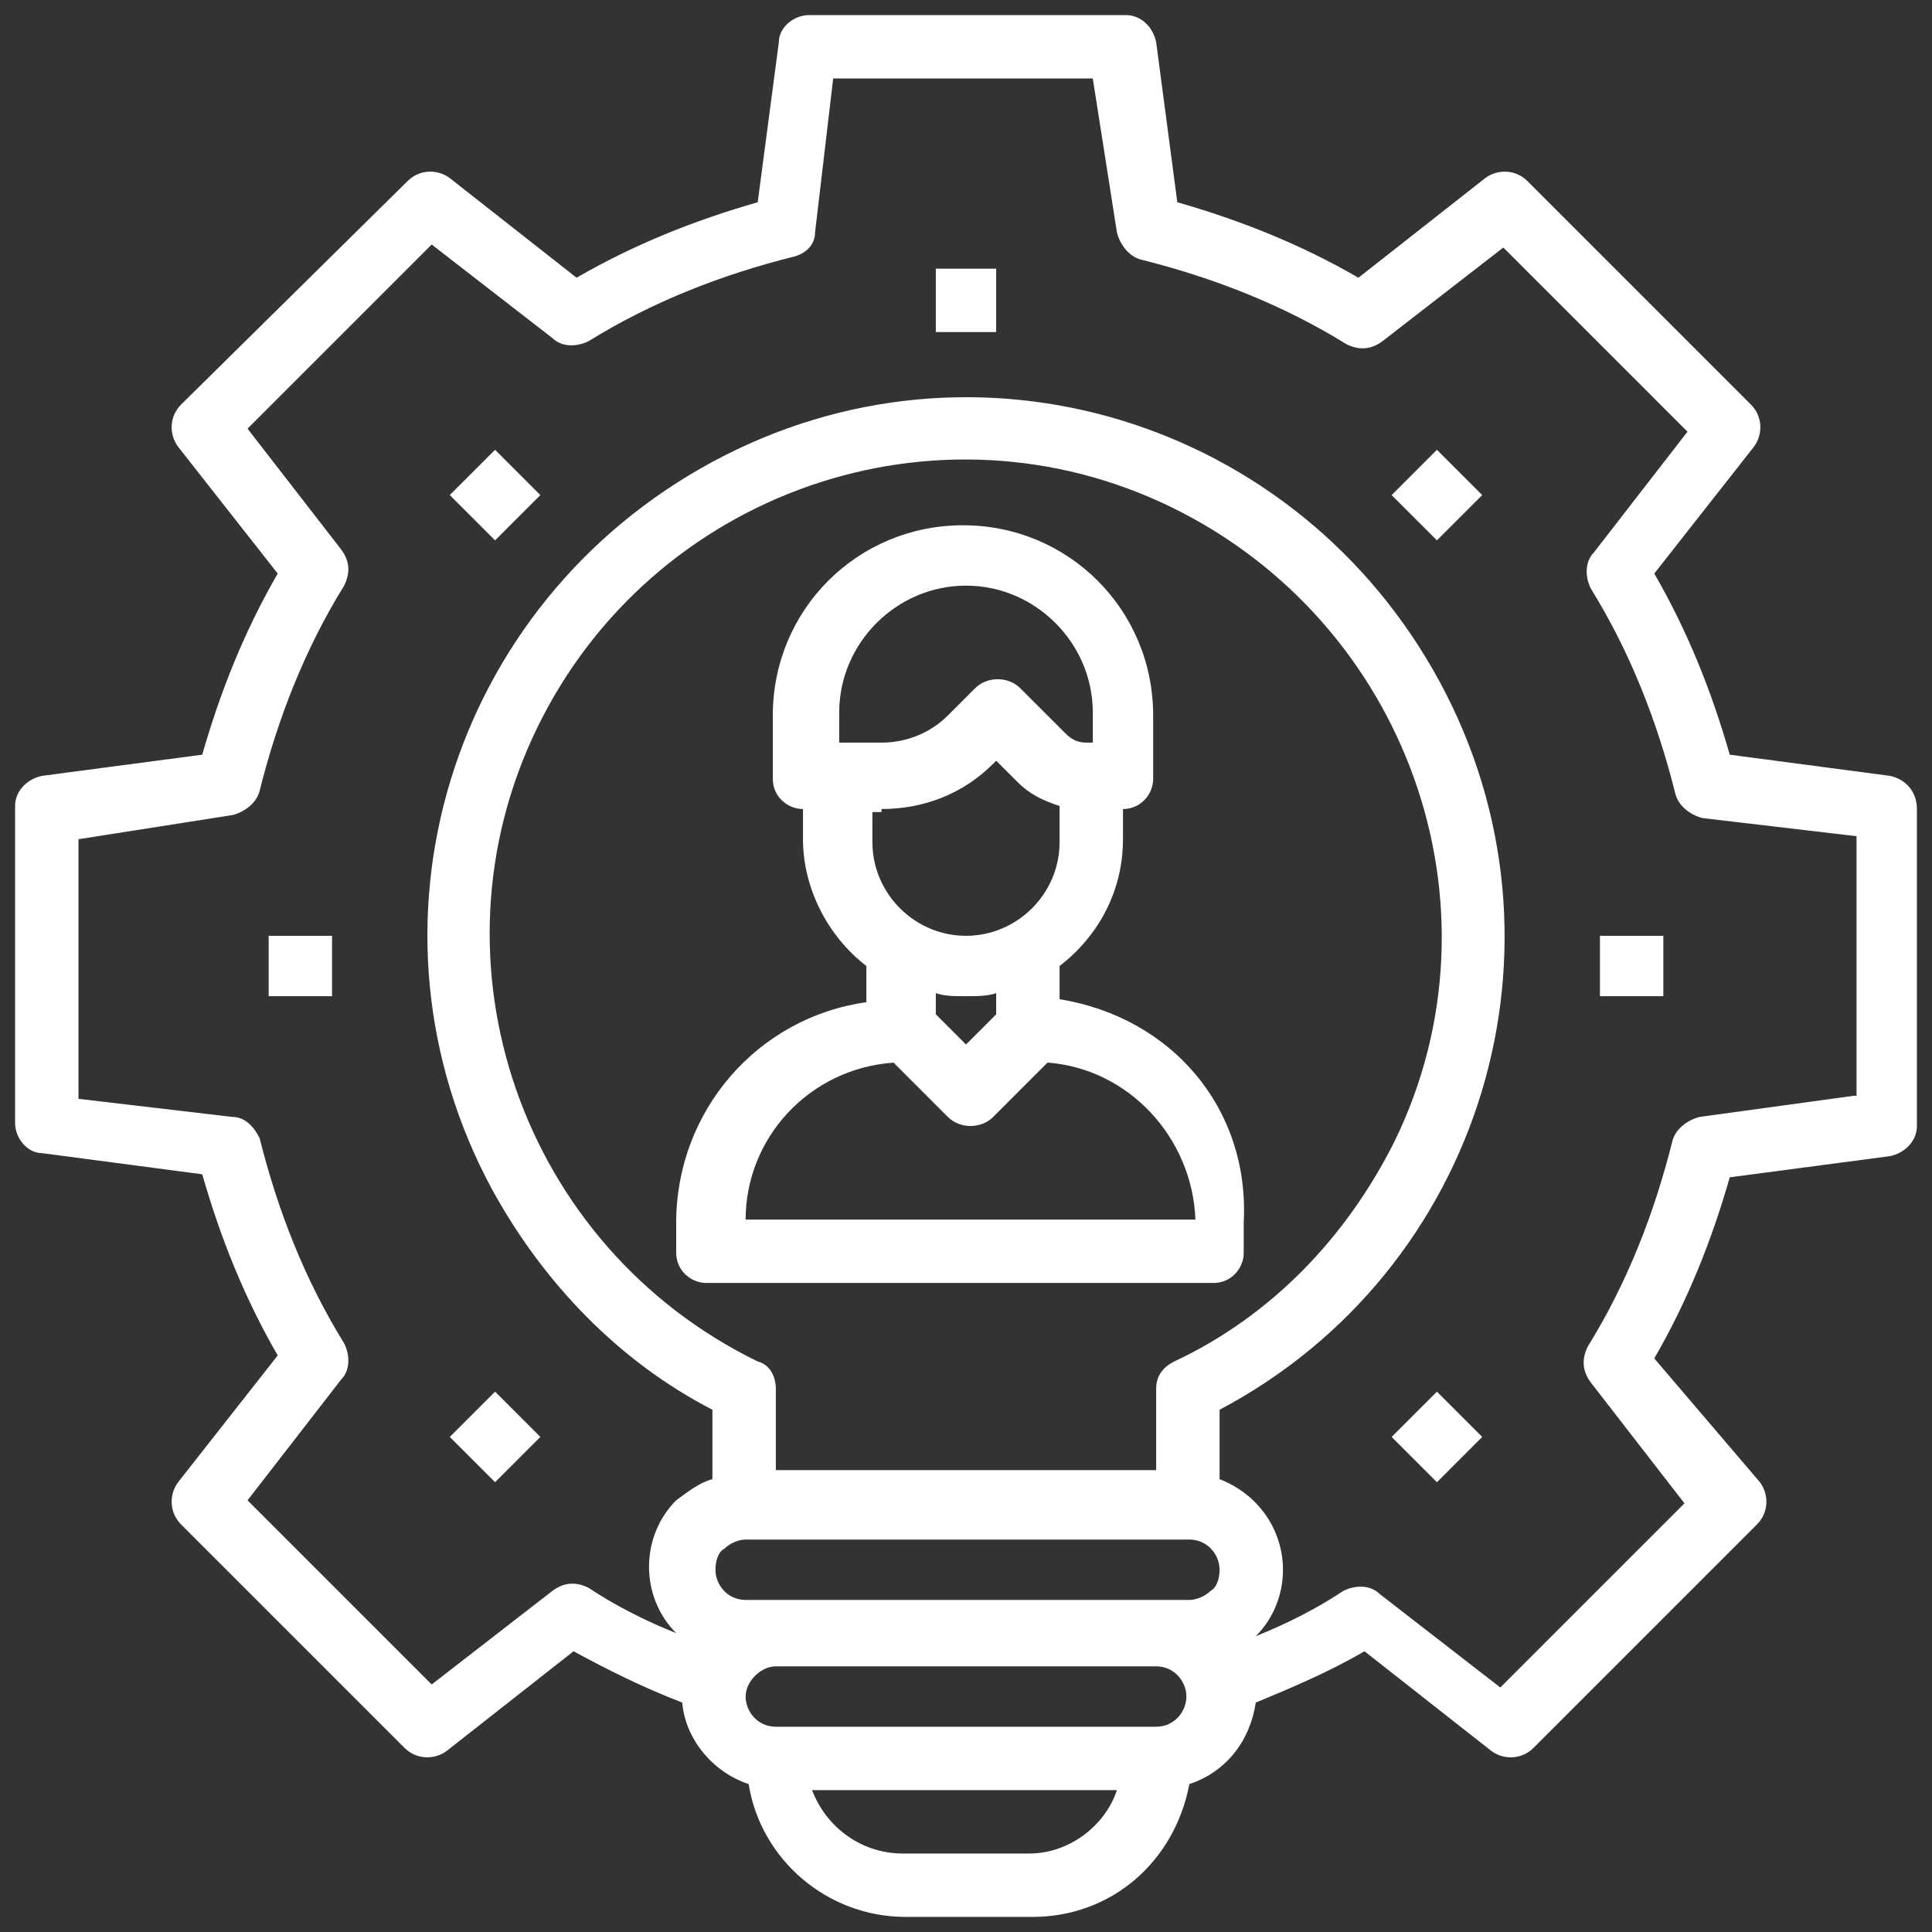 <?xml version="1.0" encoding="UTF-8"?>
<!-- Generator: Adobe Illustrator 27.8.1, SVG Export Plug-In . SVG Version: 6.00 Build 0)  -->
<svg xmlns="http://www.w3.org/2000/svg" xmlns:xlink="http://www.w3.org/1999/xlink" version="1.1" id="Layer_1" x="0px" y="0px" viewBox="0 0 64 64" style="enable-background:new 0 0 64 64;" xml:space="preserve">
<rect x="0" y="0" width="64" height="64" fill="#333333" stroke="none"/>
<style type="text/css">
	.st0{fill:#FFFFFF;}
</style>
<g>
	<path class="st0" d="M62.6,25.7l-5.3-0.7c-0.6-2.1-1.4-4.1-2.5-6l3.3-4.2c0.3-0.4,0.3-1-0.1-1.4L50.6,6c-0.4-0.4-1-0.4-1.4-0.1   L45,9.2c-1.9-1.1-3.9-1.9-6-2.5l-0.7-5.3c-0.1-0.5-0.5-0.9-1-0.9H26.8c-0.5,0-1,0.4-1,0.9l-0.7,5.3c-2.1,0.6-4.1,1.4-6,2.5   l-4.2-3.3c-0.4-0.3-1-0.3-1.4,0.1L6,13.4c-0.4,0.4-0.4,1-0.1,1.4L9.2,19c-1.1,1.9-1.9,3.9-2.5,6l-5.3,0.7c-0.5,0.1-0.9,0.5-0.9,1   v10.5c0,0.5,0.4,1,0.9,1l5.3,0.7c0.6,2.1,1.4,4.1,2.5,6l-3.3,4.2c-0.3,0.4-0.3,1,0.1,1.4l7.4,7.4c0.4,0.4,1,0.4,1.4,0.1l4.2-3.3   c1.1,0.6,2.3,1.2,3.6,1.7c0.1,1.2,1,2.3,2.2,2.7c0.4,2.5,2.6,4.4,5.2,4.4h4.2c2.6,0,4.7-1.8,5.2-4.4c1.2-0.4,2-1.4,2.2-2.7   c1.2-0.5,2.4-1,3.6-1.7l4.2,3.3c0.4,0.3,1,0.3,1.4-0.1l7.4-7.4c0.4-0.4,0.4-1,0.1-1.4L54.8,45c1.1-1.9,1.9-3.9,2.5-6l5.3-0.7   c0.5-0.1,0.9-0.5,0.9-1V26.8C63.5,26.2,63.1,25.8,62.6,25.7z M24.7,53c-0.6,0-1-0.5-1-1c0-0.3,0.1-0.6,0.3-0.7   c0.2-0.2,0.5-0.3,0.7-0.3h14.7c0.6,0,1,0.5,1,1c0,0.3-0.1,0.6-0.3,0.7c-0.2,0.2-0.5,0.3-0.7,0.3H24.7z M38.9,45.1   c-0.4,0.2-0.6,0.5-0.6,0.9v2.7H25.7v-2.7c0-0.4-0.2-0.8-0.6-0.9c-7.8-3.8-11.1-13.2-7.3-21s13.2-11.1,21-7.3S50,30,46.2,37.8   C44.6,41,42.1,43.6,38.9,45.1L38.9,45.1z M34.1,61.4h-4.2c-1.3,0-2.5-0.8-3-2.1h10.1C36.6,60.5,35.4,61.4,34.1,61.4z M38.3,57.2   H25.7c-0.6,0-1-0.5-1-1s0.5-1,1-1h12.6c0.6,0,1,0.5,1,1S38.9,57.2,38.3,57.2z M61.4,36.3L56.3,37c-0.4,0.1-0.8,0.4-0.9,0.8   c-0.6,2.4-1.5,4.7-2.8,6.8c-0.2,0.4-0.2,0.8,0.1,1.2l3.1,4l-6.1,6.1l-4-3.1c-0.3-0.3-0.8-0.3-1.2-0.1c-0.9,0.6-1.9,1.1-2.9,1.5   c0.6-0.6,0.9-1.4,0.9-2.2c0-1.3-0.8-2.5-2.1-3v-2.3c8.7-4.6,12-15.4,7.3-24.1s-15.4-12-24.1-7.3s-12,15.4-7.3,24.1   c1.7,3.1,4.2,5.7,7.3,7.3V49c-0.4,0.1-0.8,0.4-1.2,0.7c-0.6,0.6-0.9,1.4-0.9,2.2c0,0.8,0.3,1.6,0.9,2.2c-1-0.4-2-0.9-2.9-1.5   c-0.4-0.2-0.8-0.2-1.2,0.1l-4,3.1l-6.1-6.1l3.1-4c0.3-0.3,0.3-0.8,0.1-1.2c-1.3-2.1-2.2-4.4-2.8-6.8C8.4,37.3,8.1,37,7.7,37   l-5.1-0.6v-8.6L7.7,27c0.4-0.1,0.8-0.4,0.9-0.8c0.6-2.4,1.5-4.7,2.8-6.8c0.2-0.4,0.2-0.8-0.1-1.2l-3.1-4l6.1-6.1l4,3.1   c0.3,0.3,0.8,0.3,1.2,0.1c2.1-1.3,4.4-2.2,6.8-2.8C26.7,8.4,27,8.1,27,7.7l0.6-5.1h8.6L37,7.7c0.1,0.4,0.4,0.8,0.8,0.9   c2.4,0.6,4.7,1.5,6.8,2.8c0.4,0.2,0.8,0.2,1.2-0.1l4-3.1l6.1,6.1l-3.1,4c-0.3,0.3-0.3,0.8-0.1,1.2c1.3,2.1,2.2,4.4,2.8,6.8   c0.1,0.4,0.5,0.7,0.9,0.8l5.1,0.6V36.3z"></path>
	<path class="st0" d="M31,8.9H33V11H31V8.9z"></path>
	<path class="st0" d="M14.9,16.4l1.5-1.5l1.5,1.5l-1.5,1.5L14.9,16.4z"></path>
	<path class="st0" d="M8.9,31H11V33H8.9V31z"></path>
	<path class="st0" d="M14.9,47.6l1.5-1.5l1.5,1.5l-1.5,1.5L14.9,47.6z"></path>
	<path class="st0" d="M46.1,47.6l1.5-1.5l1.5,1.5l-1.5,1.5L46.1,47.6z"></path>
	<path class="st0" d="M53,31h2.1V33H53V31z"></path>
	<path class="st0" d="M46.1,16.4l1.5-1.5l1.5,1.5l-1.5,1.5L46.1,16.4z"></path>
	<path class="st0" d="M35.1,33.1V32c1.3-1,2.1-2.5,2.1-4.2v-1c0.6,0,1-0.5,1-1v-2.1c0-3.5-2.8-6.3-6.3-6.3s-6.3,2.8-6.3,6.3v2.1   c0,0.6,0.5,1,1,1v1c0,1.6,0.8,3.2,2.1,4.2v1.2c-3.6,0.5-6.3,3.6-6.3,7.3v1c0,0.6,0.5,1,1,1h16.8c0.6,0,1-0.5,1-1v-1   C41.4,36.7,38.8,33.7,35.1,33.1L35.1,33.1z M27.8,23.6c0-2.3,1.9-4.2,4.2-4.2c2.3,0,4.2,1.9,4.2,4.2v1H36c-0.3,0-0.5-0.1-0.7-0.3   l-1.5-1.5c-0.4-0.4-1.1-0.4-1.5,0l-0.9,0.9c-0.6,0.6-1.4,0.9-2.2,0.9h-1.4L27.8,23.6z M29.2,26.8c1.4,0,2.7-0.5,3.7-1.5l0.1-0.1   l0.7,0.7c0.4,0.4,0.8,0.6,1.4,0.8v1.2c0,1.7-1.4,3.1-3.1,3.1c-1.7,0-3.1-1.4-3.1-3.1v-1H29.2z M32,33c0.4,0,0.7,0,1-0.1v0.7l-1,1   l-1-1v-0.7C31.3,33,31.6,33,32,33z M24.7,40.4c0-2.7,2.1-5,4.9-5.2l1.8,1.8c0.4,0.4,1.1,0.4,1.5,0l1.8-1.8c2.7,0.2,4.8,2.5,4.9,5.2   H24.7z"></path>
</g>
</svg>
